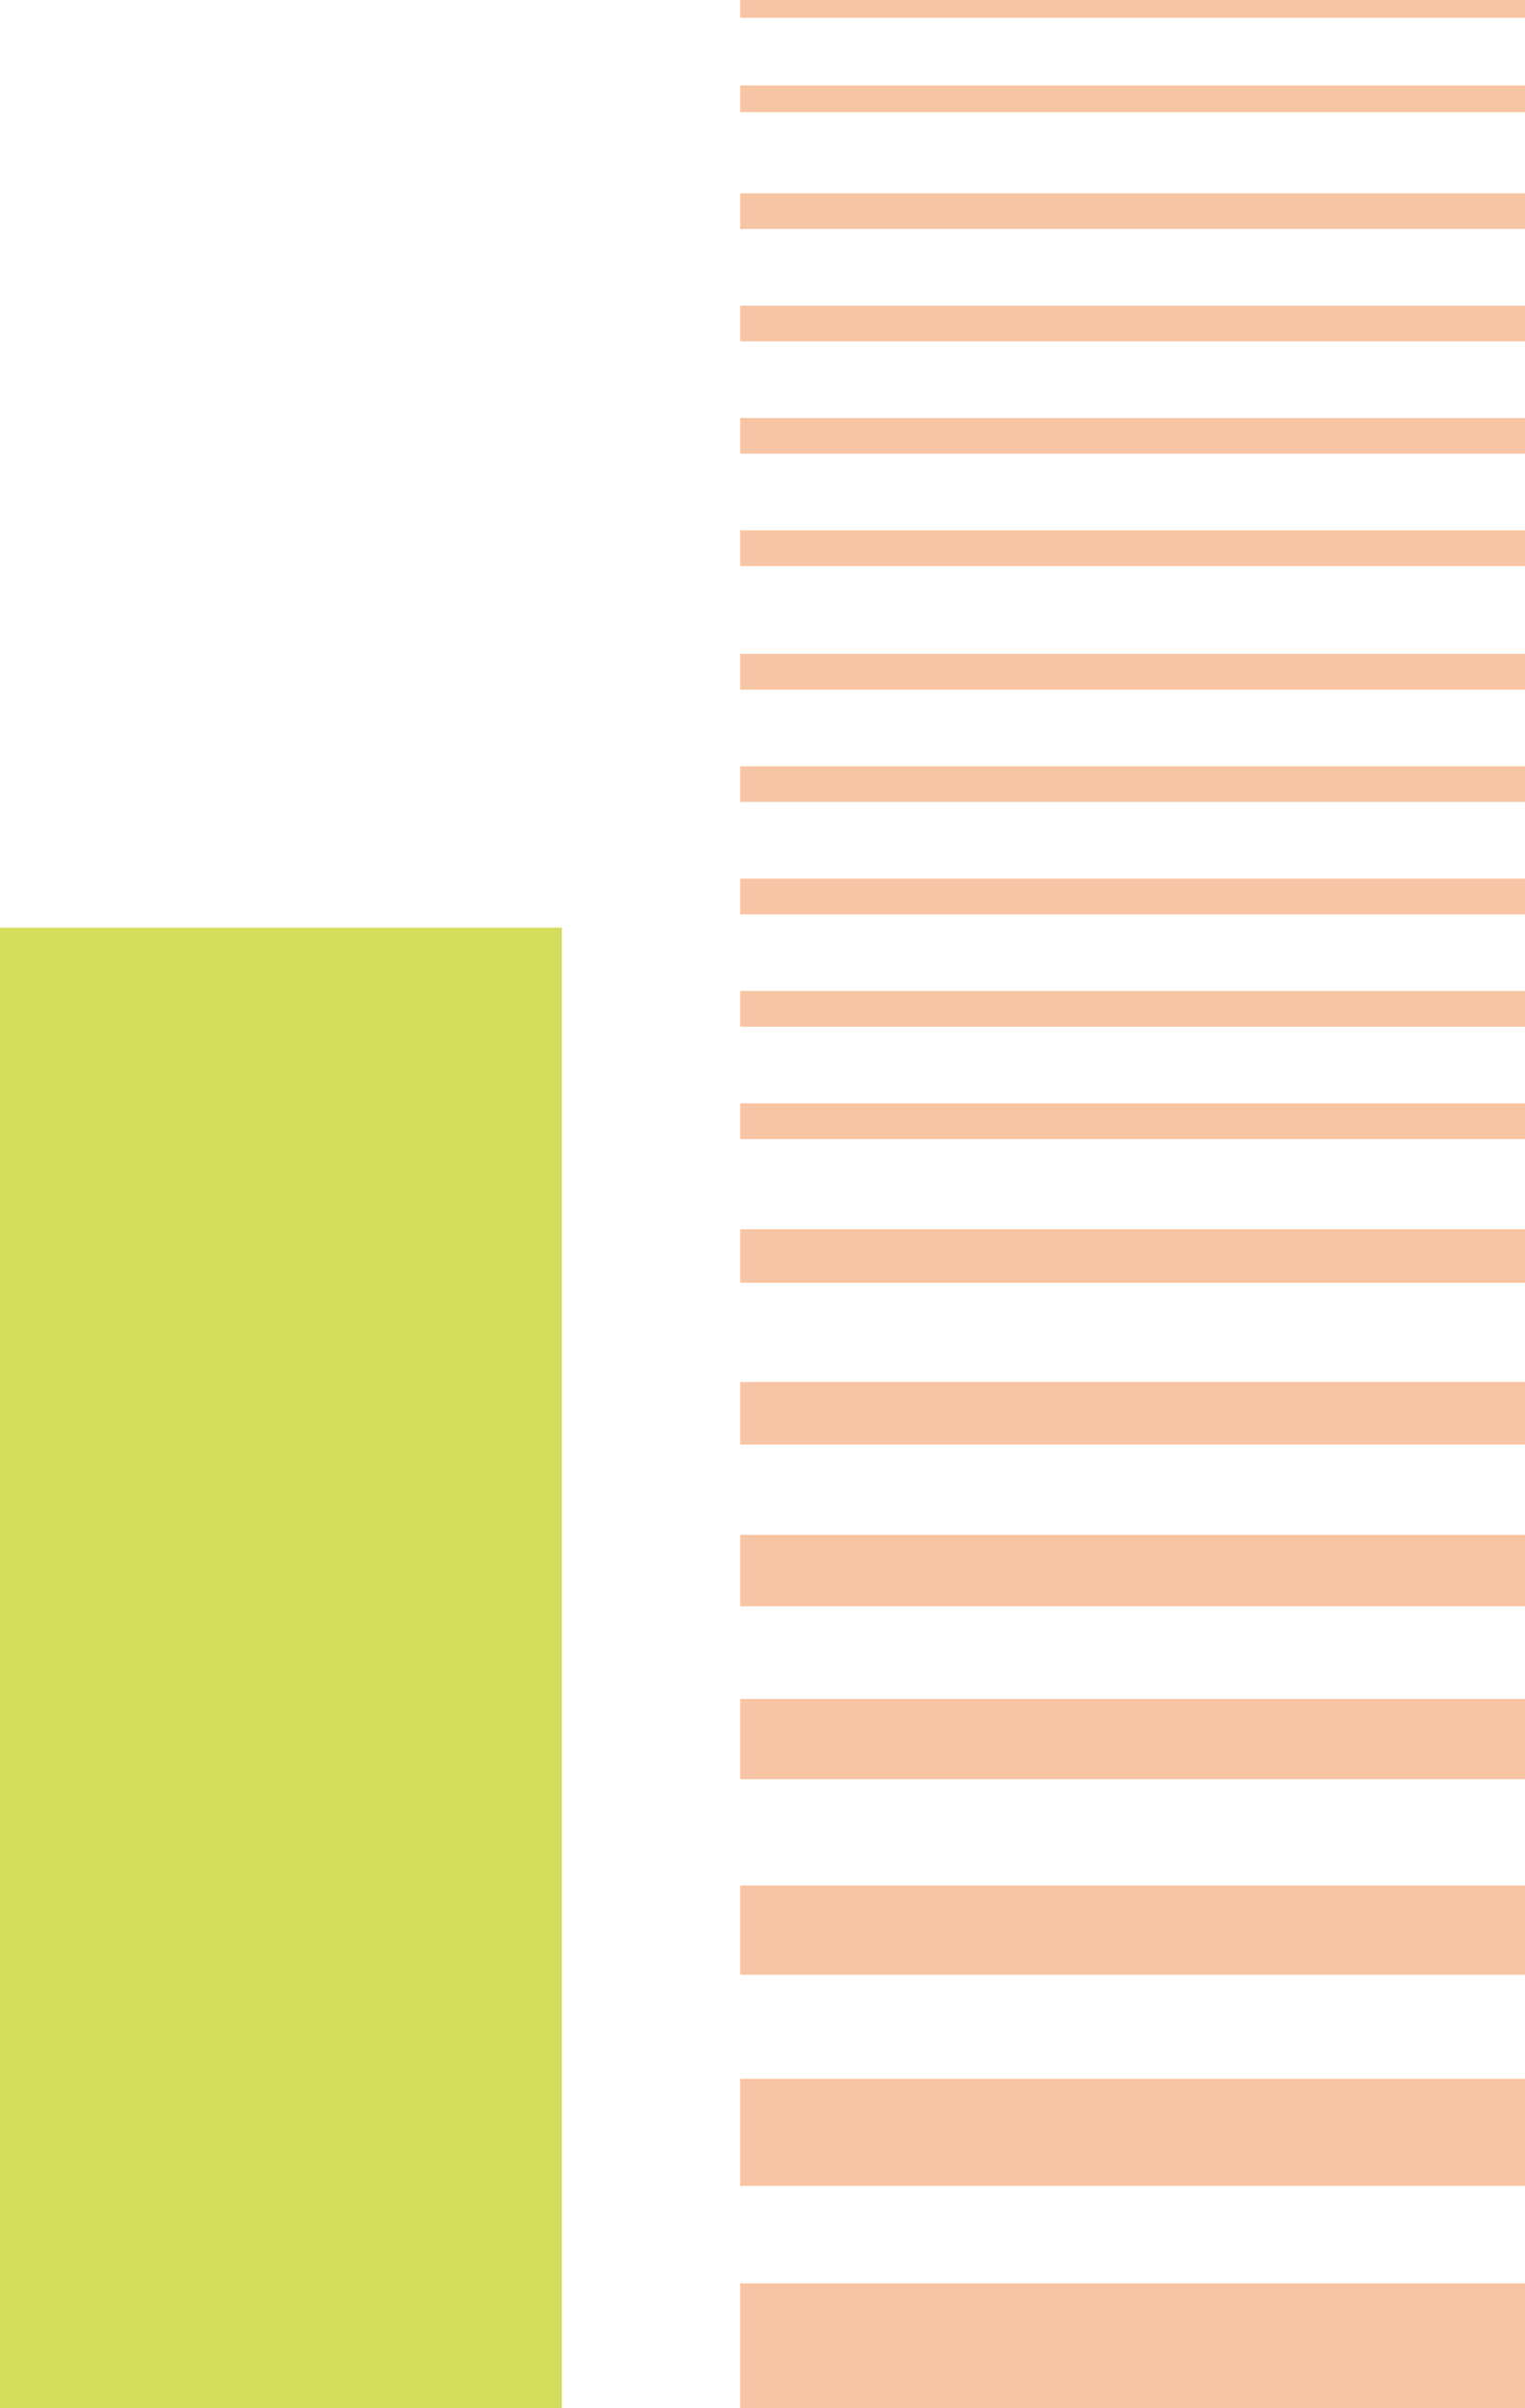<?xml version="1.0" encoding="UTF-8"?>
<svg width="171" height="270" viewBox="0 0 171 270" fill="none" xmlns="http://www.w3.org/2000/svg">
	<rect y="270" width="166" height="63" transform="rotate(-90 0 270)" fill="#D5DE5C"/>
	<path d="M83 1L171 1" stroke="#F7C4A4" stroke-width="2"/>
	<path d="M83 48.865L171 48.865" stroke="#F7C4A4" stroke-width="4"/>
	<path d="M83 23.673L171 23.673" stroke="#F7C4A4" stroke-width="4"/>
	<path d="M83 75.317L171 75.317" stroke="#F7C4A4" stroke-width="4"/>
	<path d="M83 11.077L171 11.077" stroke="#F7C4A4" stroke-width="3"/>
	<path d="M83 61.461L171 61.461" stroke="#F7C4A4" stroke-width="4"/>
	<path d="M83 36.269L171 36.269" stroke="#F7C4A4" stroke-width="4"/>
	<path d="M83 87.914L171 87.914" stroke="#F7C4A4" stroke-width="4"/>
	<path d="M83 100.51L171 100.51" stroke="#F7C4A4" stroke-width="4"/>
	<path d="M83 158.452L171 158.452" stroke="#F7C4A4" stroke-width="7"/>
	<path d="M83 125.702L171 125.702" stroke="#F7C4A4" stroke-width="4"/>
	<path d="M83 194.981L171 194.981" stroke="#F7C4A4" stroke-width="9"/>
	<path d="M83 113.106L171 113.106" stroke="#F7C4A4" stroke-width="4"/>
	<path d="M83 176.086L171 176.086" stroke="#F7C4A4" stroke-width="8"/>
	<path d="M83 140.817L171 140.817" stroke="#F7C4A4" stroke-width="6"/>
	<path d="M83 216.394L171 216.394" stroke="#F7C4A4" stroke-width="10"/>
	<path d="M83 239.067L171 239.067" stroke="#F7C4A4" stroke-width="12"/>
	<path d="M83 263L171 263" stroke="#F7C4A4" stroke-width="14"/>
a</svg>
	
